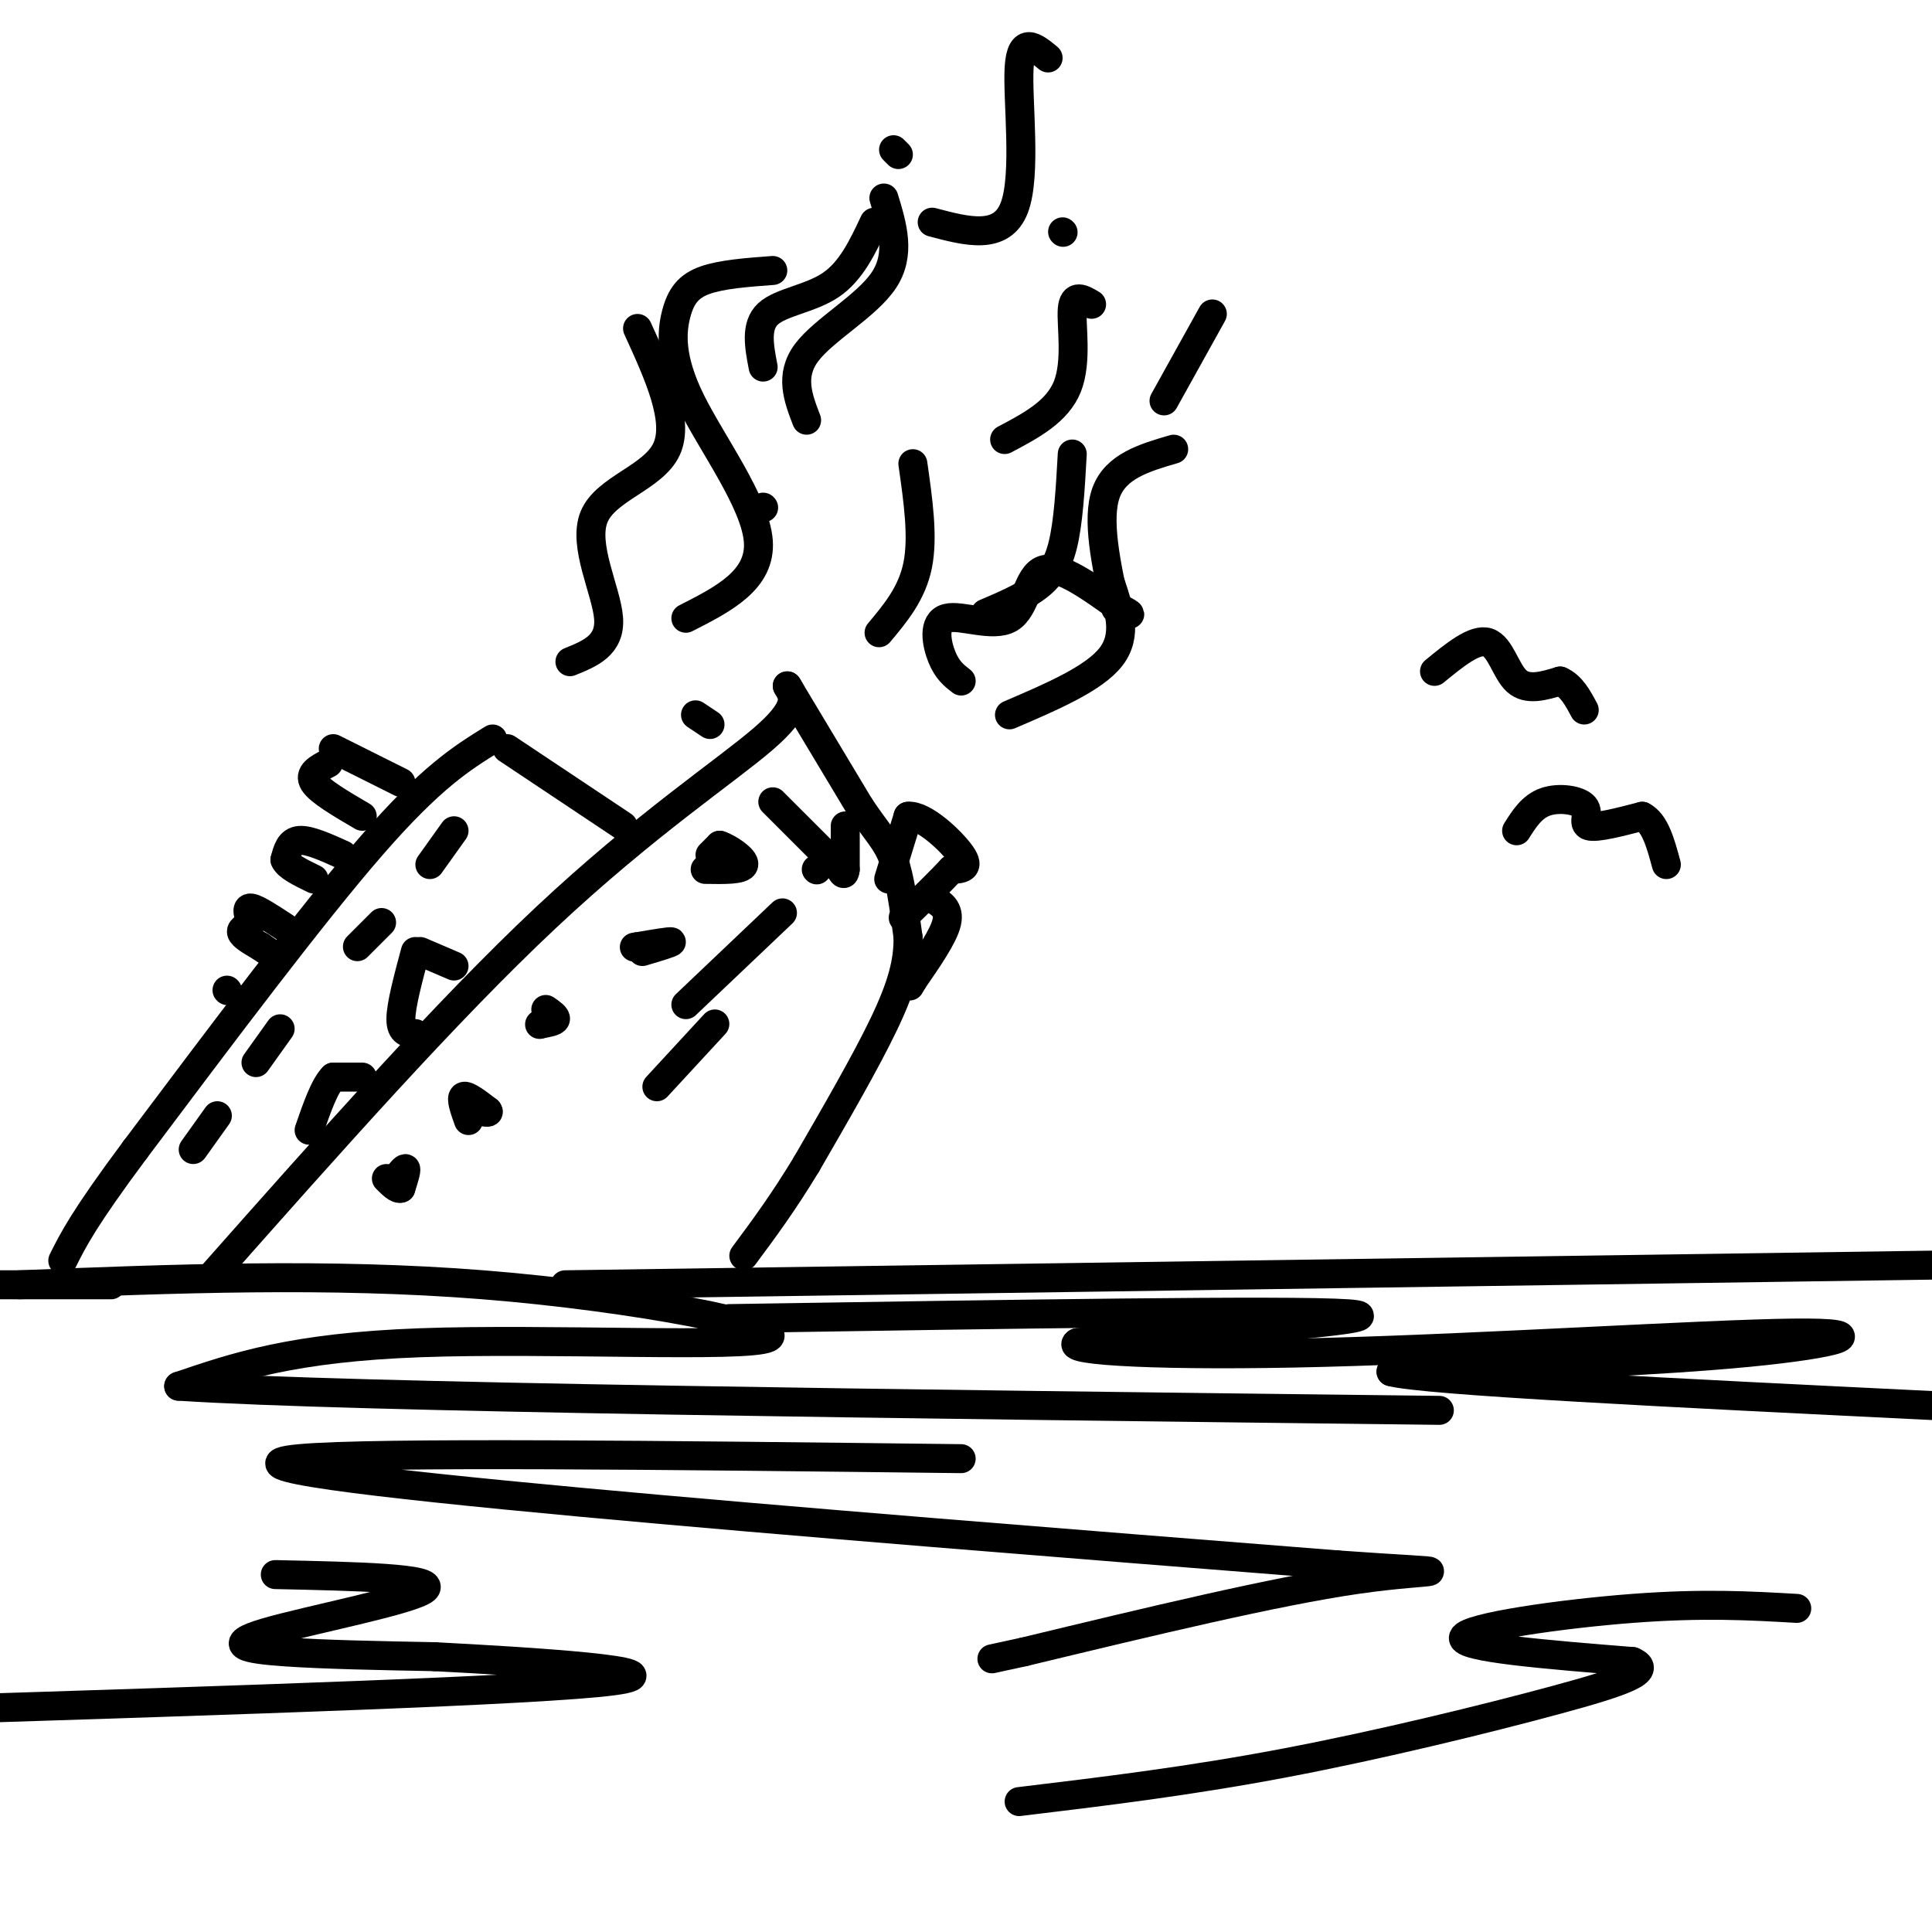 <svg viewBox='0 0 400 400' version='1.1' xmlns='http://www.w3.org/2000/svg' xmlns:xlink='http://www.w3.org/1999/xlink'><g fill='none' stroke='rgb(0,0,0)' stroke-width='6' stroke-linecap='round' stroke-linejoin='round'><path d='M23,266c0.000,0.000 -25.000,0.000 -25,0'/><path d='M4,266c32.054,-1.268 64.107,-2.536 96,0c31.893,2.536 63.625,8.875 59,11c-4.625,2.125 -45.607,0.036 -72,1c-26.393,0.964 -38.196,4.982 -50,9'/><path d='M37,287c35.167,2.333 148.083,3.667 261,5'/><path d='M151,273c58.000,-0.917 116.000,-1.833 128,-1c12.000,0.833 -22.000,3.417 -56,6'/><path d='M223,278c-2.900,1.675 17.852,2.861 51,2c33.148,-0.861 78.694,-3.770 97,-4c18.306,-0.230 9.373,2.220 -9,4c-18.373,1.780 -46.187,2.890 -74,4'/><path d='M288,284c6.333,1.833 59.167,4.417 112,7'/><path d='M199,302c-60.800,-0.711 -121.600,-1.422 -137,0c-15.400,1.422 14.600,4.978 58,9c43.400,4.022 100.200,8.511 157,13'/><path d='M277,324c28.378,2.022 20.822,0.578 4,3c-16.822,2.422 -42.911,8.711 -69,15'/><path d='M212,342c-11.500,2.500 -5.750,1.250 0,0'/><path d='M117,266c0.000,0.000 348.000,-5.000 348,-5'/><path d='M57,326c16.768,0.363 33.536,0.726 31,3c-2.536,2.274 -24.375,6.458 -33,9c-8.625,2.542 -4.036,3.440 4,4c8.036,0.560 19.518,0.780 31,1'/><path d='M90,343c19.311,1.000 52.089,3.000 37,5c-15.089,2.000 -78.044,4.000 -141,6'/><path d='M372,333c-9.689,-0.556 -19.378,-1.111 -34,0c-14.622,1.111 -34.178,3.889 -35,6c-0.822,2.111 17.089,3.556 35,5'/><path d='M338,344c4.476,1.905 -1.833,4.167 -16,8c-14.167,3.833 -36.190,9.238 -56,13c-19.810,3.762 -37.405,5.881 -55,8'/><path d='M44,264c24.244,-27.378 48.489,-54.756 69,-74c20.511,-19.244 37.289,-30.356 45,-37c7.711,-6.644 6.356,-8.822 5,-11'/><path d='M163,142c0.000,0.000 15.000,25.000 15,25'/><path d='M178,167c3.756,5.622 5.644,7.178 7,11c1.356,3.822 2.178,9.911 3,16'/><path d='M188,194c0.067,5.200 -1.267,10.200 -5,18c-3.733,7.800 -9.867,18.400 -16,29'/><path d='M167,241c-4.833,8.000 -8.917,13.500 -13,19'/><path d='M129,171c0.000,0.000 -24.000,-16.000 -24,-16'/><path d='M102,153c-6.333,3.917 -12.667,7.833 -25,22c-12.333,14.167 -30.667,38.583 -49,63'/><path d='M28,238c-10.667,14.333 -12.833,18.667 -15,23'/><path d='M69,155c0.000,0.000 14.000,7.000 14,7'/><path d='M68,158c-2.083,1.083 -4.167,2.167 -3,4c1.167,1.833 5.583,4.417 10,7'/><path d='M71,177c-3.500,-1.583 -7.000,-3.167 -9,-3c-2.000,0.167 -2.500,2.083 -3,4'/><path d='M59,178c0.500,1.333 3.250,2.667 6,4'/><path d='M59,192c-2.917,-1.917 -5.833,-3.833 -7,-4c-1.167,-0.167 -0.583,1.417 0,3'/><path d='M52,191c-0.622,0.778 -2.178,1.222 -2,2c0.178,0.778 2.089,1.889 4,3'/><path d='M54,196c1.167,0.833 2.083,1.417 3,2'/><path d='M47,205c0.000,0.000 0.100,0.100 0.1,0.1'/><path d='M87,197c0.000,0.000 7.000,3.000 7,3'/><path d='M86,197c-1.500,5.583 -3.000,11.167 -3,14c0.000,2.833 1.500,2.917 3,3'/><path d='M75,223c0.000,0.000 -6.000,0.000 -6,0'/><path d='M69,223c-1.833,1.833 -3.417,6.417 -5,11'/><path d='M94,172c0.000,0.000 -5.000,7.000 -5,7'/><path d='M79,191c0.000,0.000 -5.000,5.000 -5,5'/><path d='M58,213c0.000,0.000 -5.000,7.000 -5,7'/><path d='M45,231c0.000,0.000 -5.000,7.000 -5,7'/><path d='M147,177c0.000,0.000 2.000,-2.000 2,-2'/><path d='M149,175c1.778,0.533 5.222,2.867 5,4c-0.222,1.133 -4.111,1.067 -8,1'/><path d='M133,197c3.083,-0.917 6.167,-1.833 6,-2c-0.167,-0.167 -3.583,0.417 -7,1'/><path d='M132,196c-1.167,0.167 -0.583,0.083 0,0'/><path d='M113,209c1.083,0.750 2.167,1.500 2,2c-0.167,0.500 -1.583,0.750 -3,1'/><path d='M112,212c-0.500,0.167 -0.250,0.083 0,0'/><path d='M97,232c-0.833,-2.333 -1.667,-4.667 -1,-5c0.667,-0.333 2.833,1.333 5,3'/><path d='M101,230c0.500,0.500 -0.750,0.250 -2,0'/><path d='M82,244c0.917,-1.167 1.833,-2.333 2,-2c0.167,0.333 -0.417,2.167 -1,4'/><path d='M83,246c-0.667,0.333 -1.833,-0.833 -3,-2'/><path d='M162,189c0.000,0.000 -20.000,19.000 -20,19'/><path d='M148,212c0.000,0.000 -12.000,13.000 -12,13'/><path d='M160,166c0.000,0.000 13.000,13.000 13,13'/><path d='M173,179c2.167,2.167 1.083,1.083 0,0'/><path d='M175,171c0.000,0.000 0.000,9.000 0,9'/><path d='M175,180c-0.167,1.500 -0.583,0.750 -1,0'/><path d='M169,180c0.000,0.000 0.100,0.100 0.1,0.1'/><path d='M184,182c0.000,0.000 4.000,-13.000 4,-13'/><path d='M188,169c3.156,-0.378 9.044,5.178 11,8c1.956,2.822 -0.022,2.911 -2,3'/><path d='M197,180c-2.000,2.167 -6.000,6.083 -10,10'/><path d='M193,186c1.833,1.083 3.667,2.167 3,5c-0.667,2.833 -3.833,7.417 -7,12'/><path d='M189,203c-1.167,2.000 -0.583,1.000 0,0'/><path d='M118,137c4.202,-1.696 8.405,-3.393 8,-9c-0.405,-5.607 -5.417,-15.125 -3,-21c2.417,-5.875 12.262,-8.107 15,-14c2.738,-5.893 -1.631,-15.446 -6,-25'/><path d='M142,128c7.809,-3.971 15.617,-7.943 15,-16c-0.617,-8.057 -9.660,-20.201 -14,-29c-4.340,-8.799 -3.976,-14.254 -3,-18c0.976,-3.746 2.565,-5.785 6,-7c3.435,-1.215 8.718,-1.608 14,-2'/><path d='M182,131c3.417,-4.083 6.833,-8.167 8,-14c1.167,-5.833 0.083,-13.417 -1,-21'/><path d='M167,87c-1.778,-4.622 -3.556,-9.244 0,-14c3.556,-4.756 12.444,-9.644 16,-15c3.556,-5.356 1.778,-11.178 0,-17'/><path d='M199,141c-1.440,-1.115 -2.880,-2.230 -4,-5c-1.120,-2.770 -1.919,-7.196 1,-8c2.919,-0.804 9.555,2.014 13,0c3.445,-2.014 3.699,-8.861 7,-10c3.301,-1.139 9.651,3.431 16,8'/><path d='M232,126c2.833,1.500 1.917,1.250 1,1'/><path d='M208,91c5.467,-2.889 10.933,-5.778 13,-11c2.067,-5.222 0.733,-12.778 1,-16c0.267,-3.222 2.133,-2.111 4,-1'/><path d='M314,172c1.595,-2.518 3.190,-5.036 6,-6c2.810,-0.964 6.833,-0.375 8,1c1.167,1.375 -0.524,3.536 1,4c1.524,0.464 6.262,-0.768 11,-2'/><path d='M340,169c2.667,1.333 3.833,5.667 5,10'/><path d='M297,139c4.178,-3.422 8.356,-6.844 11,-6c2.644,0.844 3.756,5.956 6,8c2.244,2.044 5.622,1.022 9,0'/><path d='M323,141c2.333,1.000 3.667,3.500 5,6'/><path d='M231,126c-2.000,-9.250 -4.000,-18.500 -2,-24c2.000,-5.500 8.000,-7.250 14,-9'/><path d='M209,148c8.750,-3.750 17.500,-7.500 21,-12c3.500,-4.500 1.750,-9.750 0,-15'/><path d='M204,127c3.600,-1.533 7.200,-3.067 10,-5c2.800,-1.933 4.800,-4.267 6,-9c1.200,-4.733 1.600,-11.867 2,-19'/><path d='M241,83c0.000,0.000 10.000,-18.000 10,-18'/><path d='M158,76c-0.822,-4.267 -1.644,-8.533 1,-11c2.644,-2.467 8.756,-3.133 13,-6c4.244,-2.867 6.622,-7.933 9,-13'/><path d='M193,46c7.200,1.911 14.400,3.822 17,-3c2.600,-6.822 0.600,-22.378 1,-29c0.400,-6.622 3.200,-4.311 6,-2'/><path d='M186,32c0.000,0.000 -1.000,-1.000 -1,-1'/><path d='M220,48c0.000,0.000 0.100,0.100 0.1,0.1'/><path d='M158,105c0.000,0.000 0.100,0.100 0.1,0.1'/><path d='M144,148c0.000,0.000 3.000,2.000 3,2'/></g>
</svg>